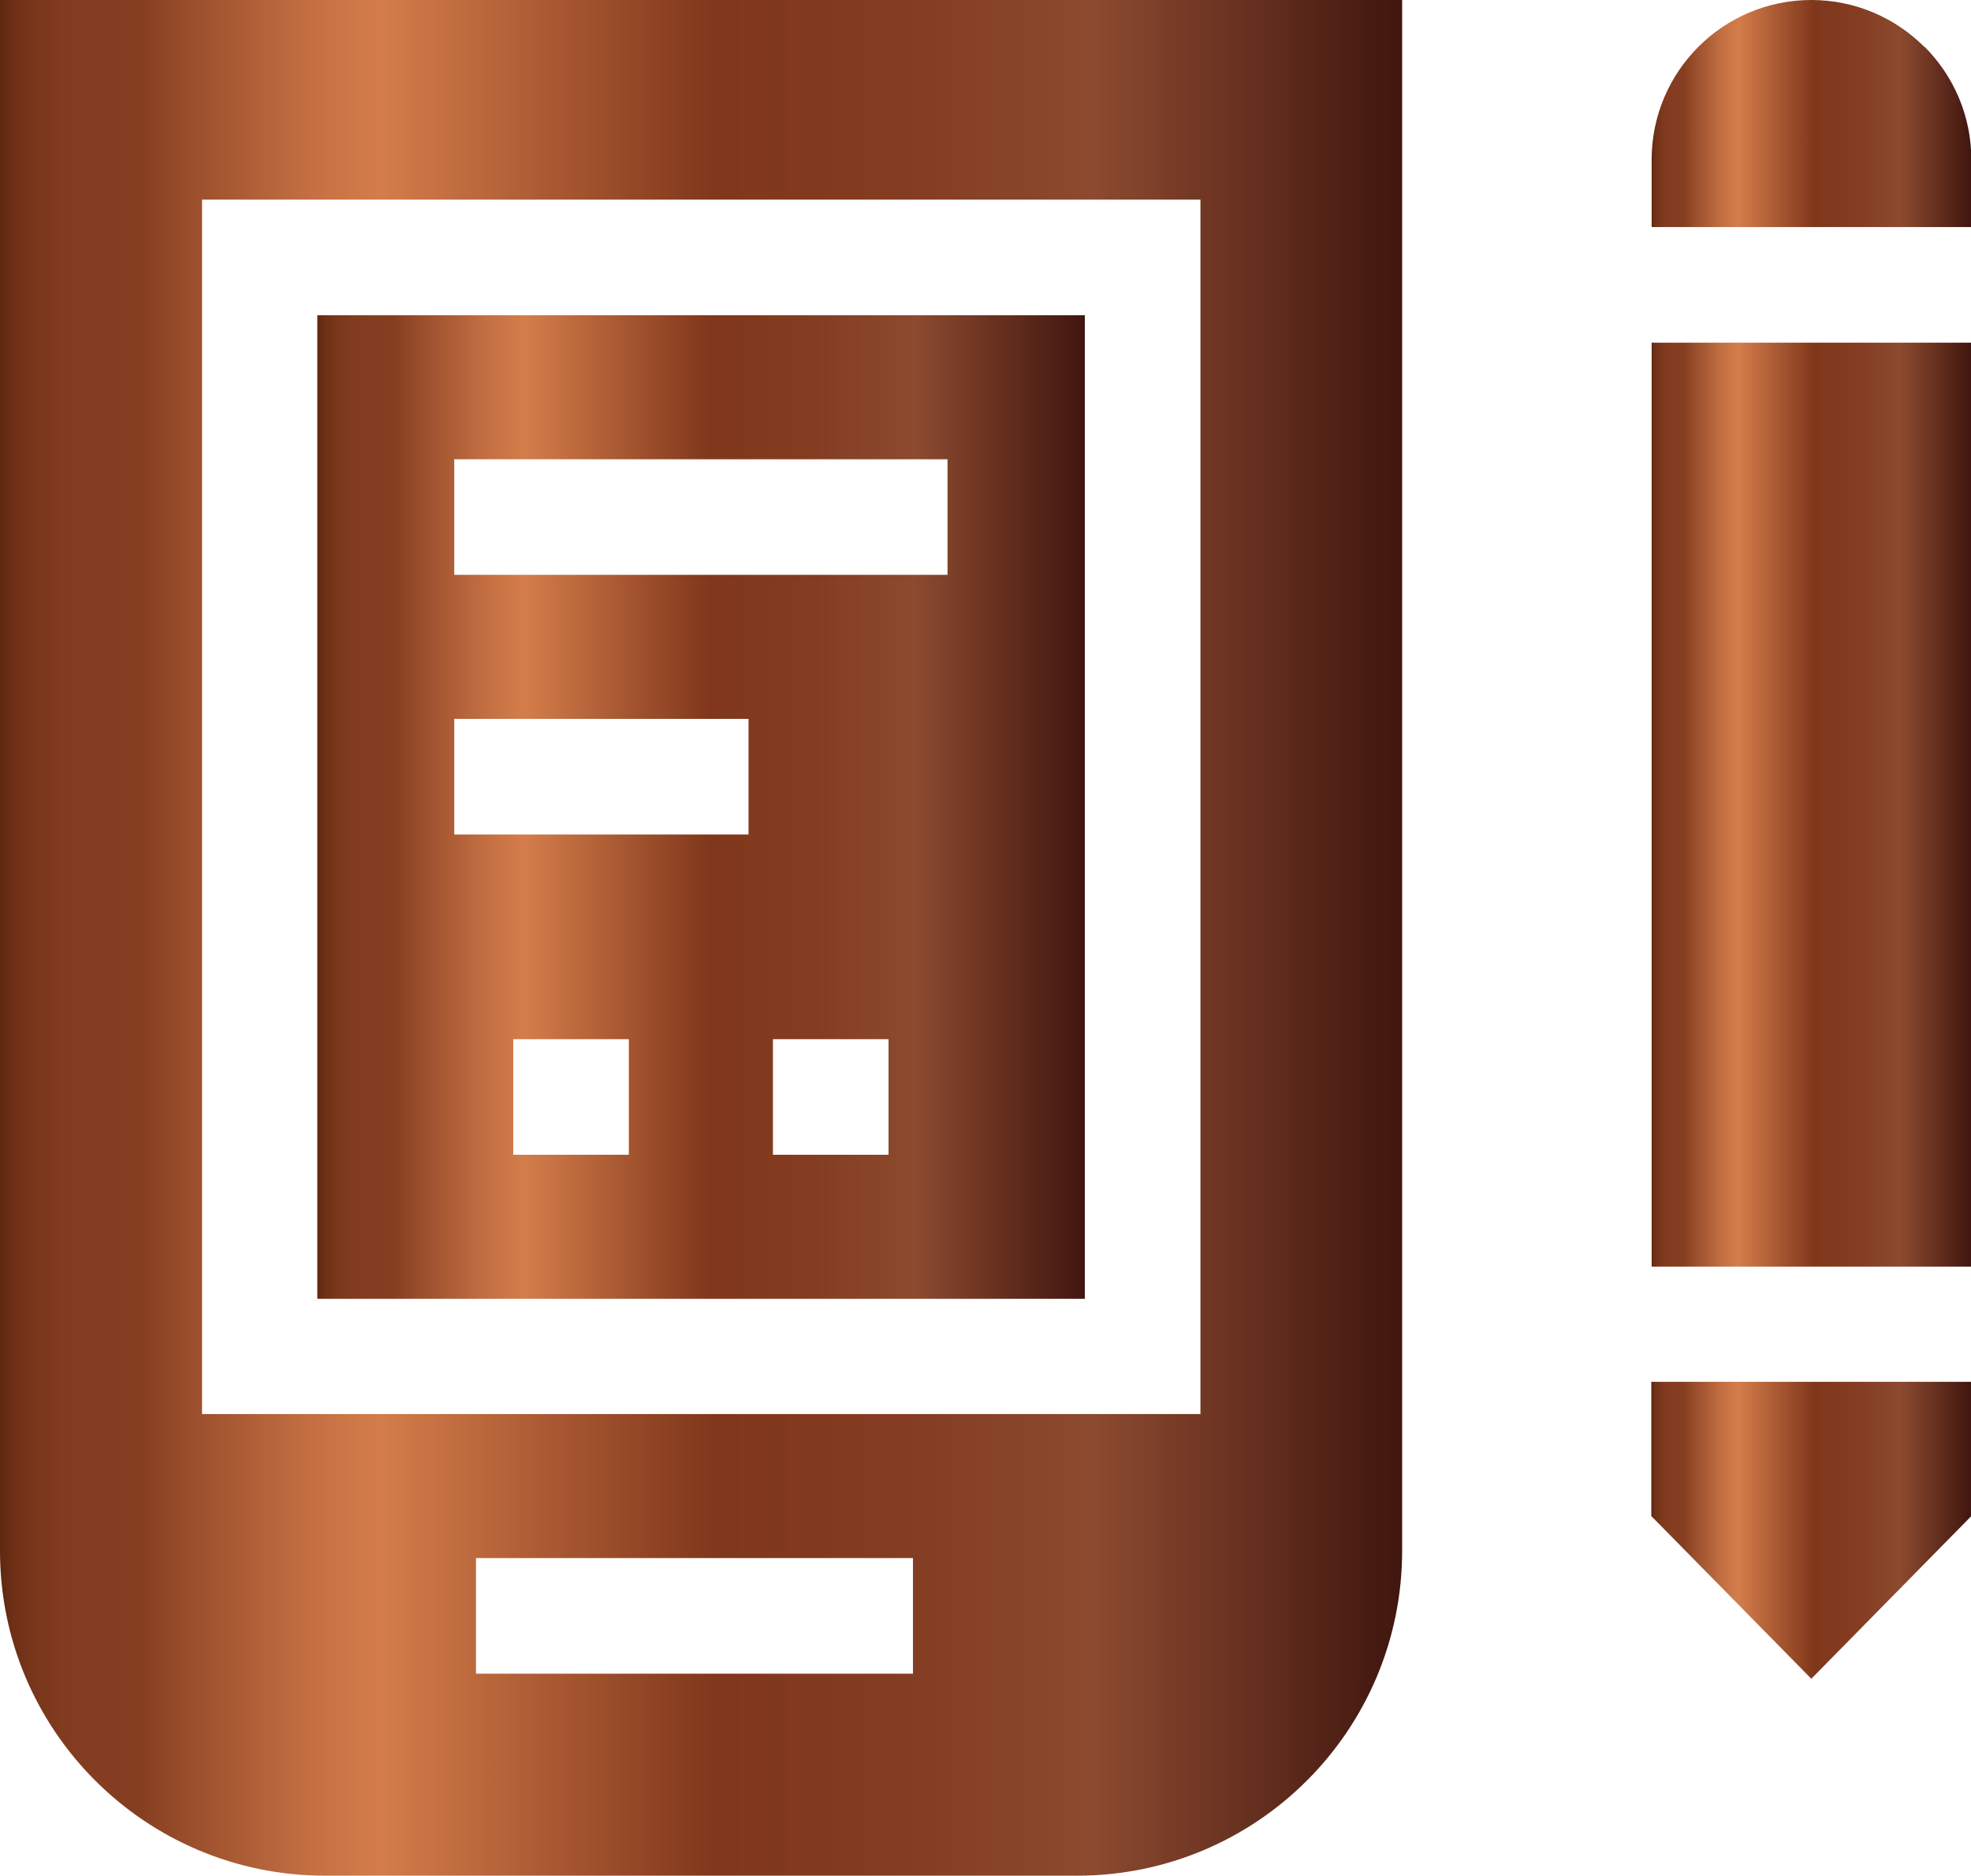 <svg xmlns="http://www.w3.org/2000/svg" xmlns:xlink="http://www.w3.org/1999/xlink" id="Layer_1" viewBox="0 0 58.14 55.34"><defs><style>      .st0 {        fill: url(#linear-gradient2);      }      .st1 {        fill: url(#linear-gradient1);      }      .st2 {        fill: url(#linear-gradient4);      }      .st3 {        fill: url(#linear-gradient3);      }      .st4 {        fill: url(#linear-gradient);      }    </style><linearGradient id="linear-gradient" x1="0" y1="27.67" x2="41.36" y2="27.67" gradientUnits="userSpaceOnUse"><stop offset="0" stop-color="#5f2710"></stop><stop offset=".01" stop-color="#6f3017"></stop><stop offset=".03" stop-color="#7c381c"></stop><stop offset=".05" stop-color="#833c20"></stop><stop offset=".1" stop-color="#863e21"></stop><stop offset=".13" stop-color="#974c2a"></stop><stop offset=".22" stop-color="#c36f42"></stop><stop offset=".27" stop-color="#d47d4b"></stop><stop offset=".51" stop-color="#80371b"></stop><stop offset=".65" stop-color="#843d22"></stop><stop offset=".78" stop-color="#8c4a2f"></stop><stop offset="1" stop-color="#40160f"></stop></linearGradient><linearGradient id="linear-gradient1" x1="48.72" y1="3.35" x2="58.14" y2="3.35" xlink:href="#linear-gradient"></linearGradient><linearGradient id="linear-gradient2" x1="48.72" y1="23.73" x2="58.14" y2="23.73" xlink:href="#linear-gradient"></linearGradient><linearGradient id="linear-gradient3" x1="48.72" y1="45.15" x2="58.14" y2="45.15" xlink:href="#linear-gradient"></linearGradient><linearGradient id="linear-gradient4" x1="9.36" y1="23.81" x2="32" y2="23.81" xlink:href="#linear-gradient"></linearGradient></defs><path class="st4" d="M0,45.75c0,5.3,4.29,9.59,9.59,9.59h22.18c5.3,0,9.59-4.29,9.59-9.59V0H0v45.75ZM26.93,49.38h-12.89v-3.41h12.89v3.41ZM5.96,5.89h29.45v35.83H5.96V5.89Z"></path><path class="st1" d="M56.76,1.38c-.85-.85-2.03-1.38-3.33-1.38-2.6,0-4.71,2.11-4.71,4.71v1.99h9.43v-1.99c0-1.3-.53-2.48-1.38-3.33Z"></path><path class="st0" d="M48.72,10.11h9.43v27.26h-9.43V10.11Z"></path><path class="st3" d="M48.72,44.74l4.71,4.79,4.71-4.79v-3.97h-9.43v3.97Z"></path><path class="st2" d="M9.36,38.32h22.64V9.3H9.36v29.02ZM18.55,34.07h-3.41v-3.41h3.41v3.41ZM26.21,34.07h-3.41v-3.41h3.41v3.41ZM13.4,13.55h14.55v3.41h-14.55v-3.41ZM13.4,21.21h8.68v3.41h-8.68v-3.41Z"></path></svg>